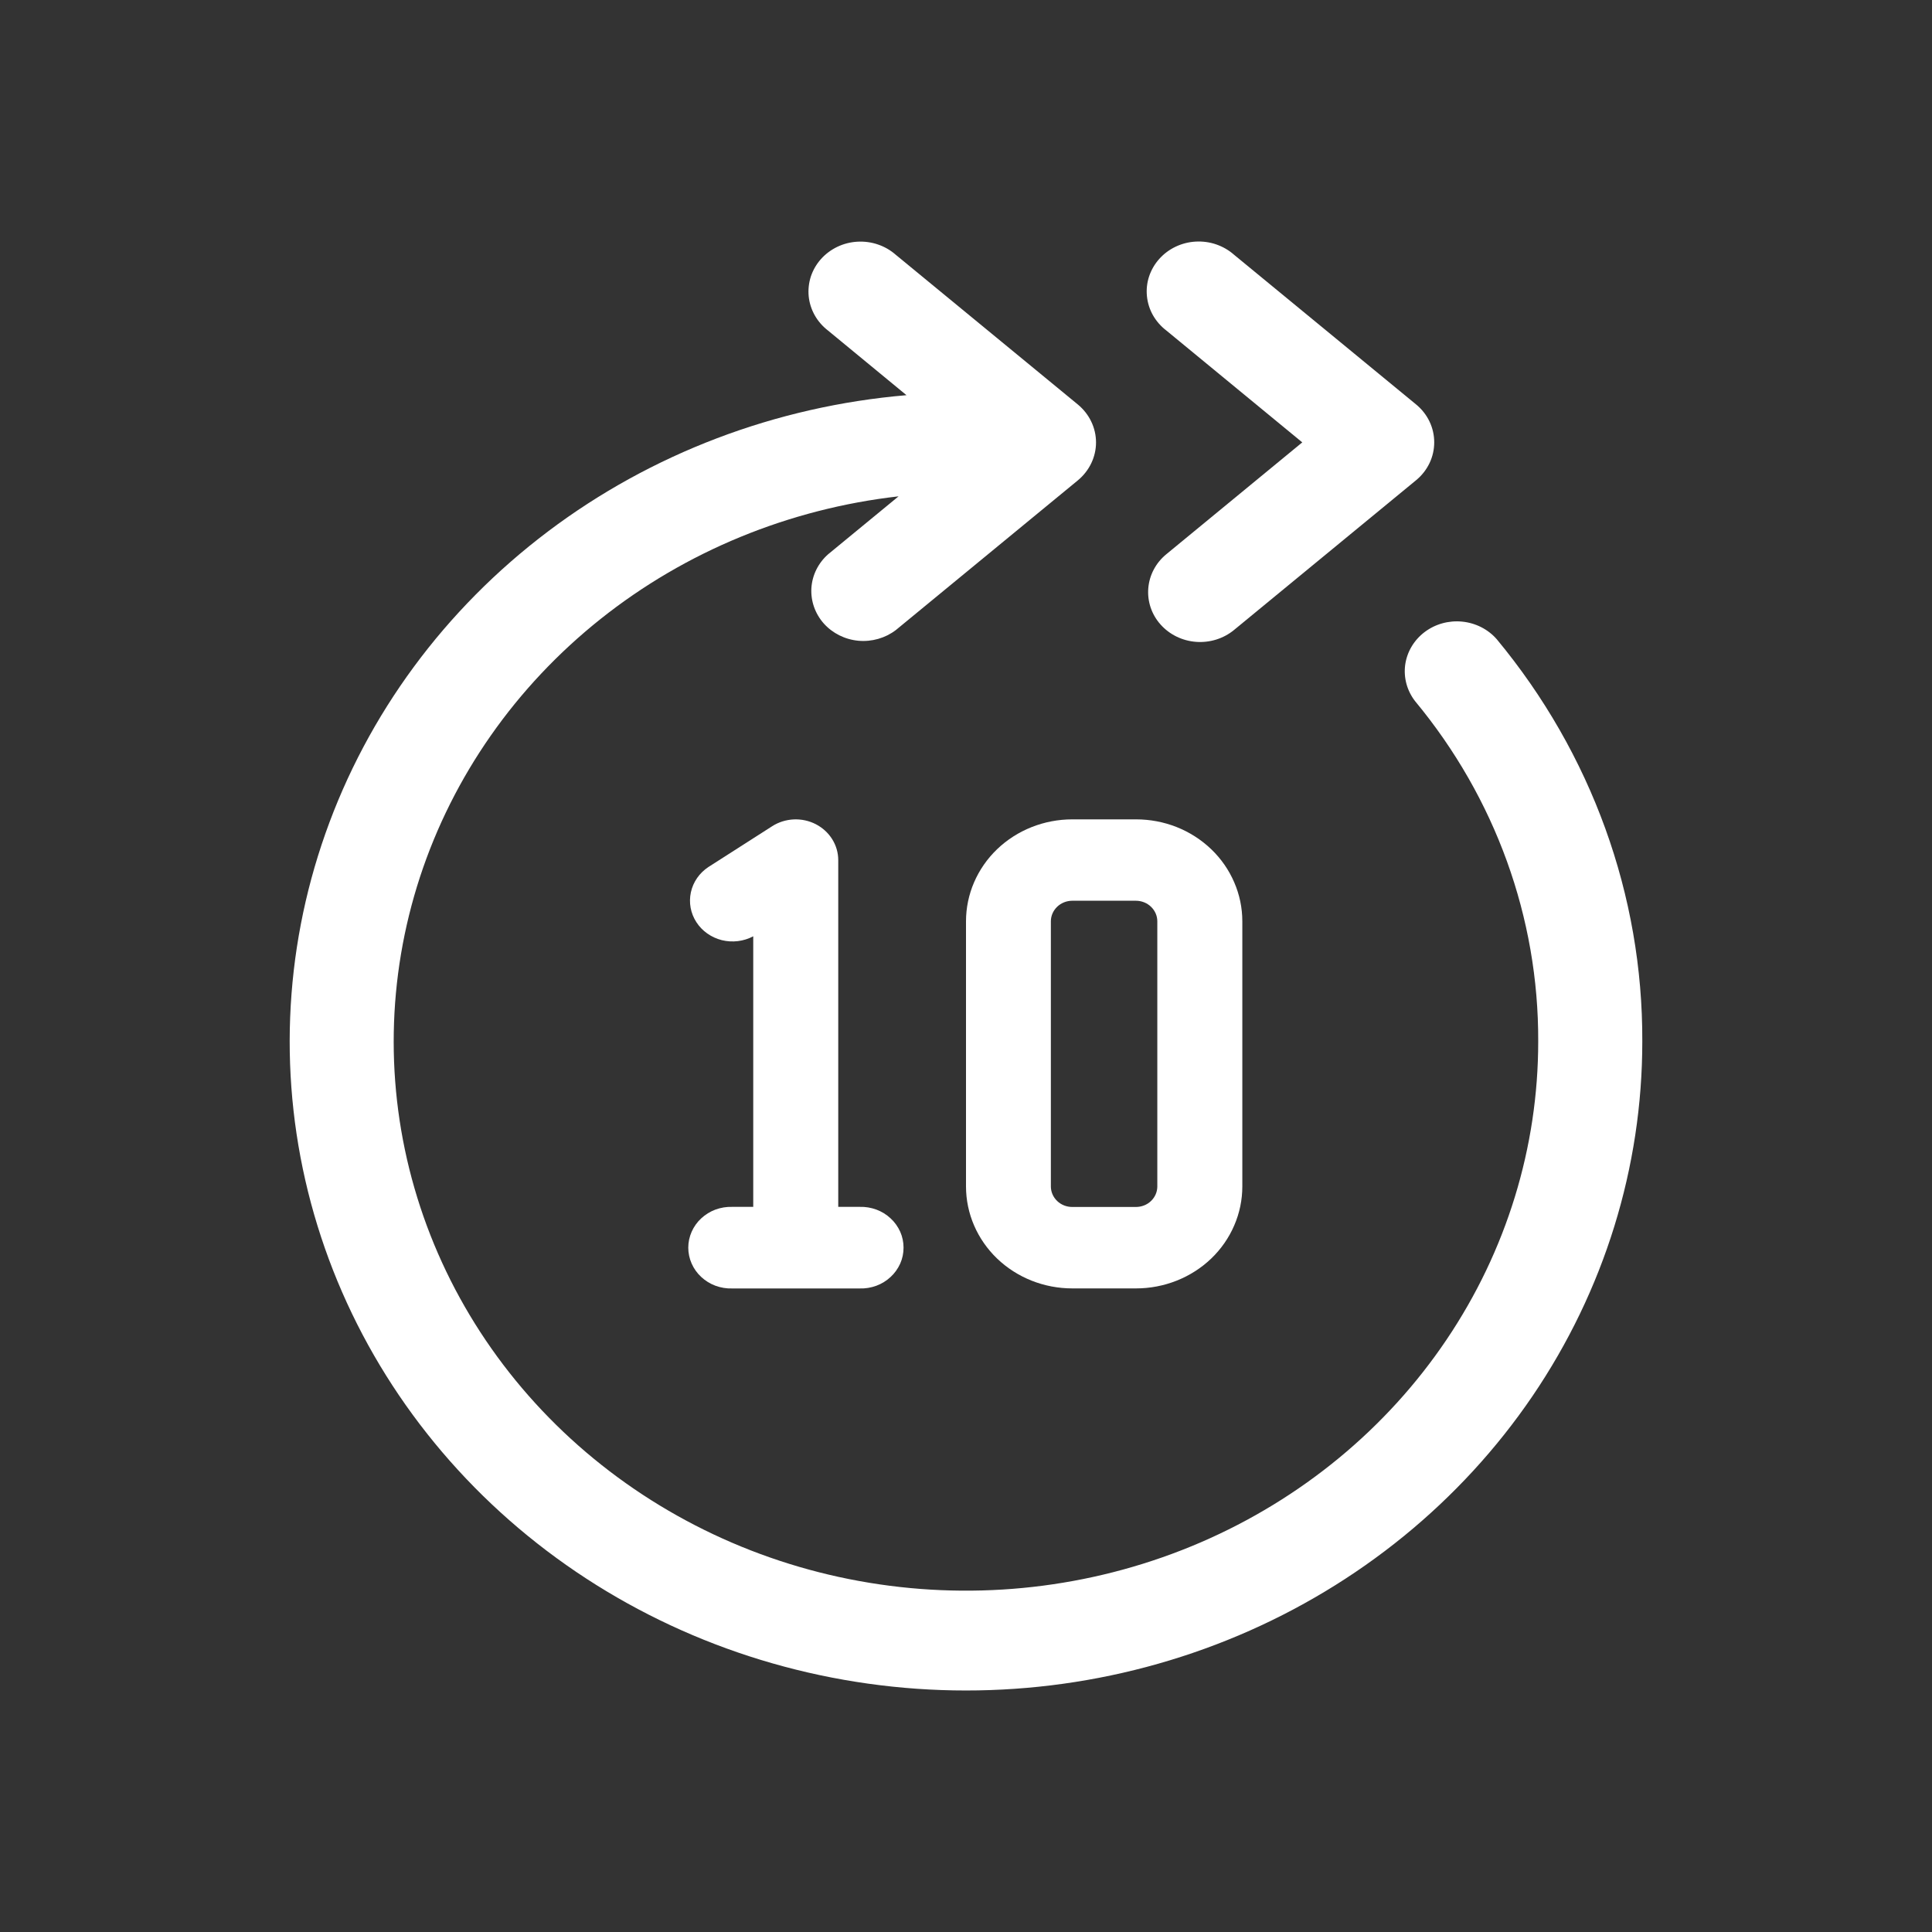 <svg width="40" height="40" viewBox="0 0 40 40" fill="none" xmlns="http://www.w3.org/2000/svg">
<rect x="0" y="0" width="40" height="40" fill="#333333" stroke="none"/>
<path d="M30.99 13.236C30.81 13.029 30.553 12.898 30.273 12.87C29.994 12.842 29.714 12.92 29.494 13.087C29.274 13.254 29.13 13.497 29.093 13.764C29.057 14.032 29.131 14.302 29.299 14.518C30.959 16.52 31.857 19.004 31.847 21.561C31.848 23.753 31.189 25.898 29.948 27.738C28.708 29.578 26.94 31.035 24.857 31.934C22.773 32.832 20.464 33.134 18.206 32.802C15.948 32.471 13.839 31.52 12.131 30.065C10.423 28.61 9.19 26.712 8.581 24.6C7.971 22.488 8.011 20.252 8.694 18.161C9.378 16.07 10.678 14.213 12.436 12.814C14.194 11.415 16.336 10.534 18.604 10.276L17.145 11.476C16.94 11.657 16.816 11.908 16.799 12.175C16.783 12.442 16.875 12.705 17.056 12.909C17.238 13.112 17.494 13.24 17.772 13.266C18.05 13.291 18.327 13.212 18.546 13.046L22.316 9.945C22.433 9.848 22.528 9.727 22.593 9.592C22.658 9.456 22.692 9.309 22.692 9.16C22.692 9.011 22.658 8.863 22.593 8.728C22.528 8.592 22.433 8.472 22.316 8.375L18.546 5.275C18.439 5.181 18.314 5.108 18.177 5.062C18.041 5.015 17.896 4.996 17.752 5.004C17.607 5.012 17.466 5.048 17.336 5.11C17.207 5.172 17.091 5.258 16.997 5.364C16.903 5.469 16.832 5.592 16.788 5.724C16.745 5.857 16.73 5.996 16.743 6.134C16.757 6.273 16.8 6.407 16.869 6.529C16.938 6.651 17.032 6.758 17.145 6.845L18.768 8.182C16.062 8.411 13.483 9.391 11.347 11.002C9.211 12.613 7.609 14.785 6.738 17.255C5.866 19.724 5.762 22.383 6.438 24.908C7.114 27.433 8.541 29.714 10.545 31.475C12.549 33.235 15.044 34.398 17.725 34.821C20.406 35.245 23.157 34.911 25.644 33.86C28.13 32.809 30.244 31.087 31.729 28.904C33.213 26.72 34.003 24.169 34.002 21.562C34.014 18.539 32.951 15.602 30.99 13.236Z" fill="white"/>
<path d="M24.029 12.931C24.215 13.139 24.479 13.268 24.764 13.289C25.049 13.31 25.331 13.222 25.548 13.044L29.318 9.943C29.436 9.846 29.531 9.725 29.596 9.59C29.661 9.454 29.694 9.307 29.694 9.158C29.694 9.009 29.661 8.861 29.596 8.726C29.531 8.59 29.436 8.47 29.318 8.373L25.548 5.273C25.442 5.179 25.316 5.107 25.18 5.06C25.044 5.013 24.899 4.994 24.754 5.002C24.61 5.01 24.469 5.046 24.339 5.108C24.209 5.17 24.094 5.256 24 5.362C23.906 5.467 23.835 5.59 23.791 5.722C23.747 5.855 23.732 5.994 23.746 6.132C23.76 6.271 23.802 6.405 23.871 6.527C23.941 6.649 24.035 6.757 24.148 6.843L26.962 9.159L24.147 11.475C23.93 11.653 23.796 11.906 23.774 12.18C23.752 12.453 23.843 12.723 24.029 12.931Z" fill="white"/>
<path d="M15.159 24.987C15.041 24.983 14.923 25.003 14.813 25.043C14.703 25.084 14.603 25.146 14.518 25.225C14.433 25.303 14.366 25.398 14.32 25.502C14.274 25.606 14.25 25.718 14.25 25.831C14.25 25.945 14.274 26.057 14.32 26.161C14.366 26.265 14.433 26.36 14.518 26.438C14.603 26.517 14.703 26.579 14.813 26.62C14.923 26.66 15.041 26.68 15.159 26.676H17.799C17.917 26.68 18.034 26.66 18.144 26.62C18.254 26.579 18.355 26.517 18.439 26.438C18.524 26.36 18.591 26.265 18.638 26.161C18.684 26.057 18.707 25.945 18.707 25.831C18.707 25.718 18.684 25.606 18.638 25.502C18.591 25.398 18.524 25.303 18.439 25.225C18.355 25.146 18.254 25.084 18.144 25.043C18.034 25.003 17.917 24.983 17.799 24.987H17.355V17.809C17.355 17.656 17.312 17.506 17.23 17.375C17.148 17.244 17.031 17.137 16.89 17.064C16.75 16.992 16.592 16.958 16.433 16.965C16.273 16.973 16.119 17.021 15.987 17.106L14.666 17.951C14.48 18.074 14.35 18.261 14.304 18.474C14.258 18.687 14.298 18.908 14.418 19.093C14.537 19.277 14.726 19.41 14.945 19.465C15.165 19.519 15.397 19.49 15.595 19.385V24.987H15.159Z" fill="white"/>
<path d="M22.2 16.964C21.617 16.964 21.057 17.186 20.644 17.582C20.232 17.978 20 18.515 20 19.075V24.564C20 25.124 20.232 25.661 20.644 26.057C21.057 26.453 21.617 26.675 22.2 26.675H23.521C23.81 26.675 24.096 26.62 24.363 26.514C24.63 26.408 24.872 26.253 25.077 26.057C25.281 25.861 25.443 25.628 25.553 25.372C25.664 25.116 25.721 24.841 25.721 24.564V19.075C25.721 18.797 25.664 18.523 25.553 18.267C25.443 18.011 25.281 17.778 25.077 17.582C24.872 17.386 24.63 17.23 24.363 17.124C24.096 17.018 23.81 16.964 23.521 16.964H22.2ZM23.961 19.075V24.564C23.961 24.677 23.914 24.785 23.831 24.865C23.748 24.945 23.635 24.989 23.517 24.989H22.2C22.083 24.989 21.97 24.945 21.887 24.865C21.804 24.785 21.757 24.677 21.757 24.564V19.075C21.757 18.962 21.804 18.854 21.887 18.774C21.97 18.694 22.083 18.649 22.2 18.649H23.521C23.638 18.65 23.75 18.695 23.832 18.775C23.914 18.855 23.961 18.962 23.961 19.075Z" fill="white"/>
</svg>
